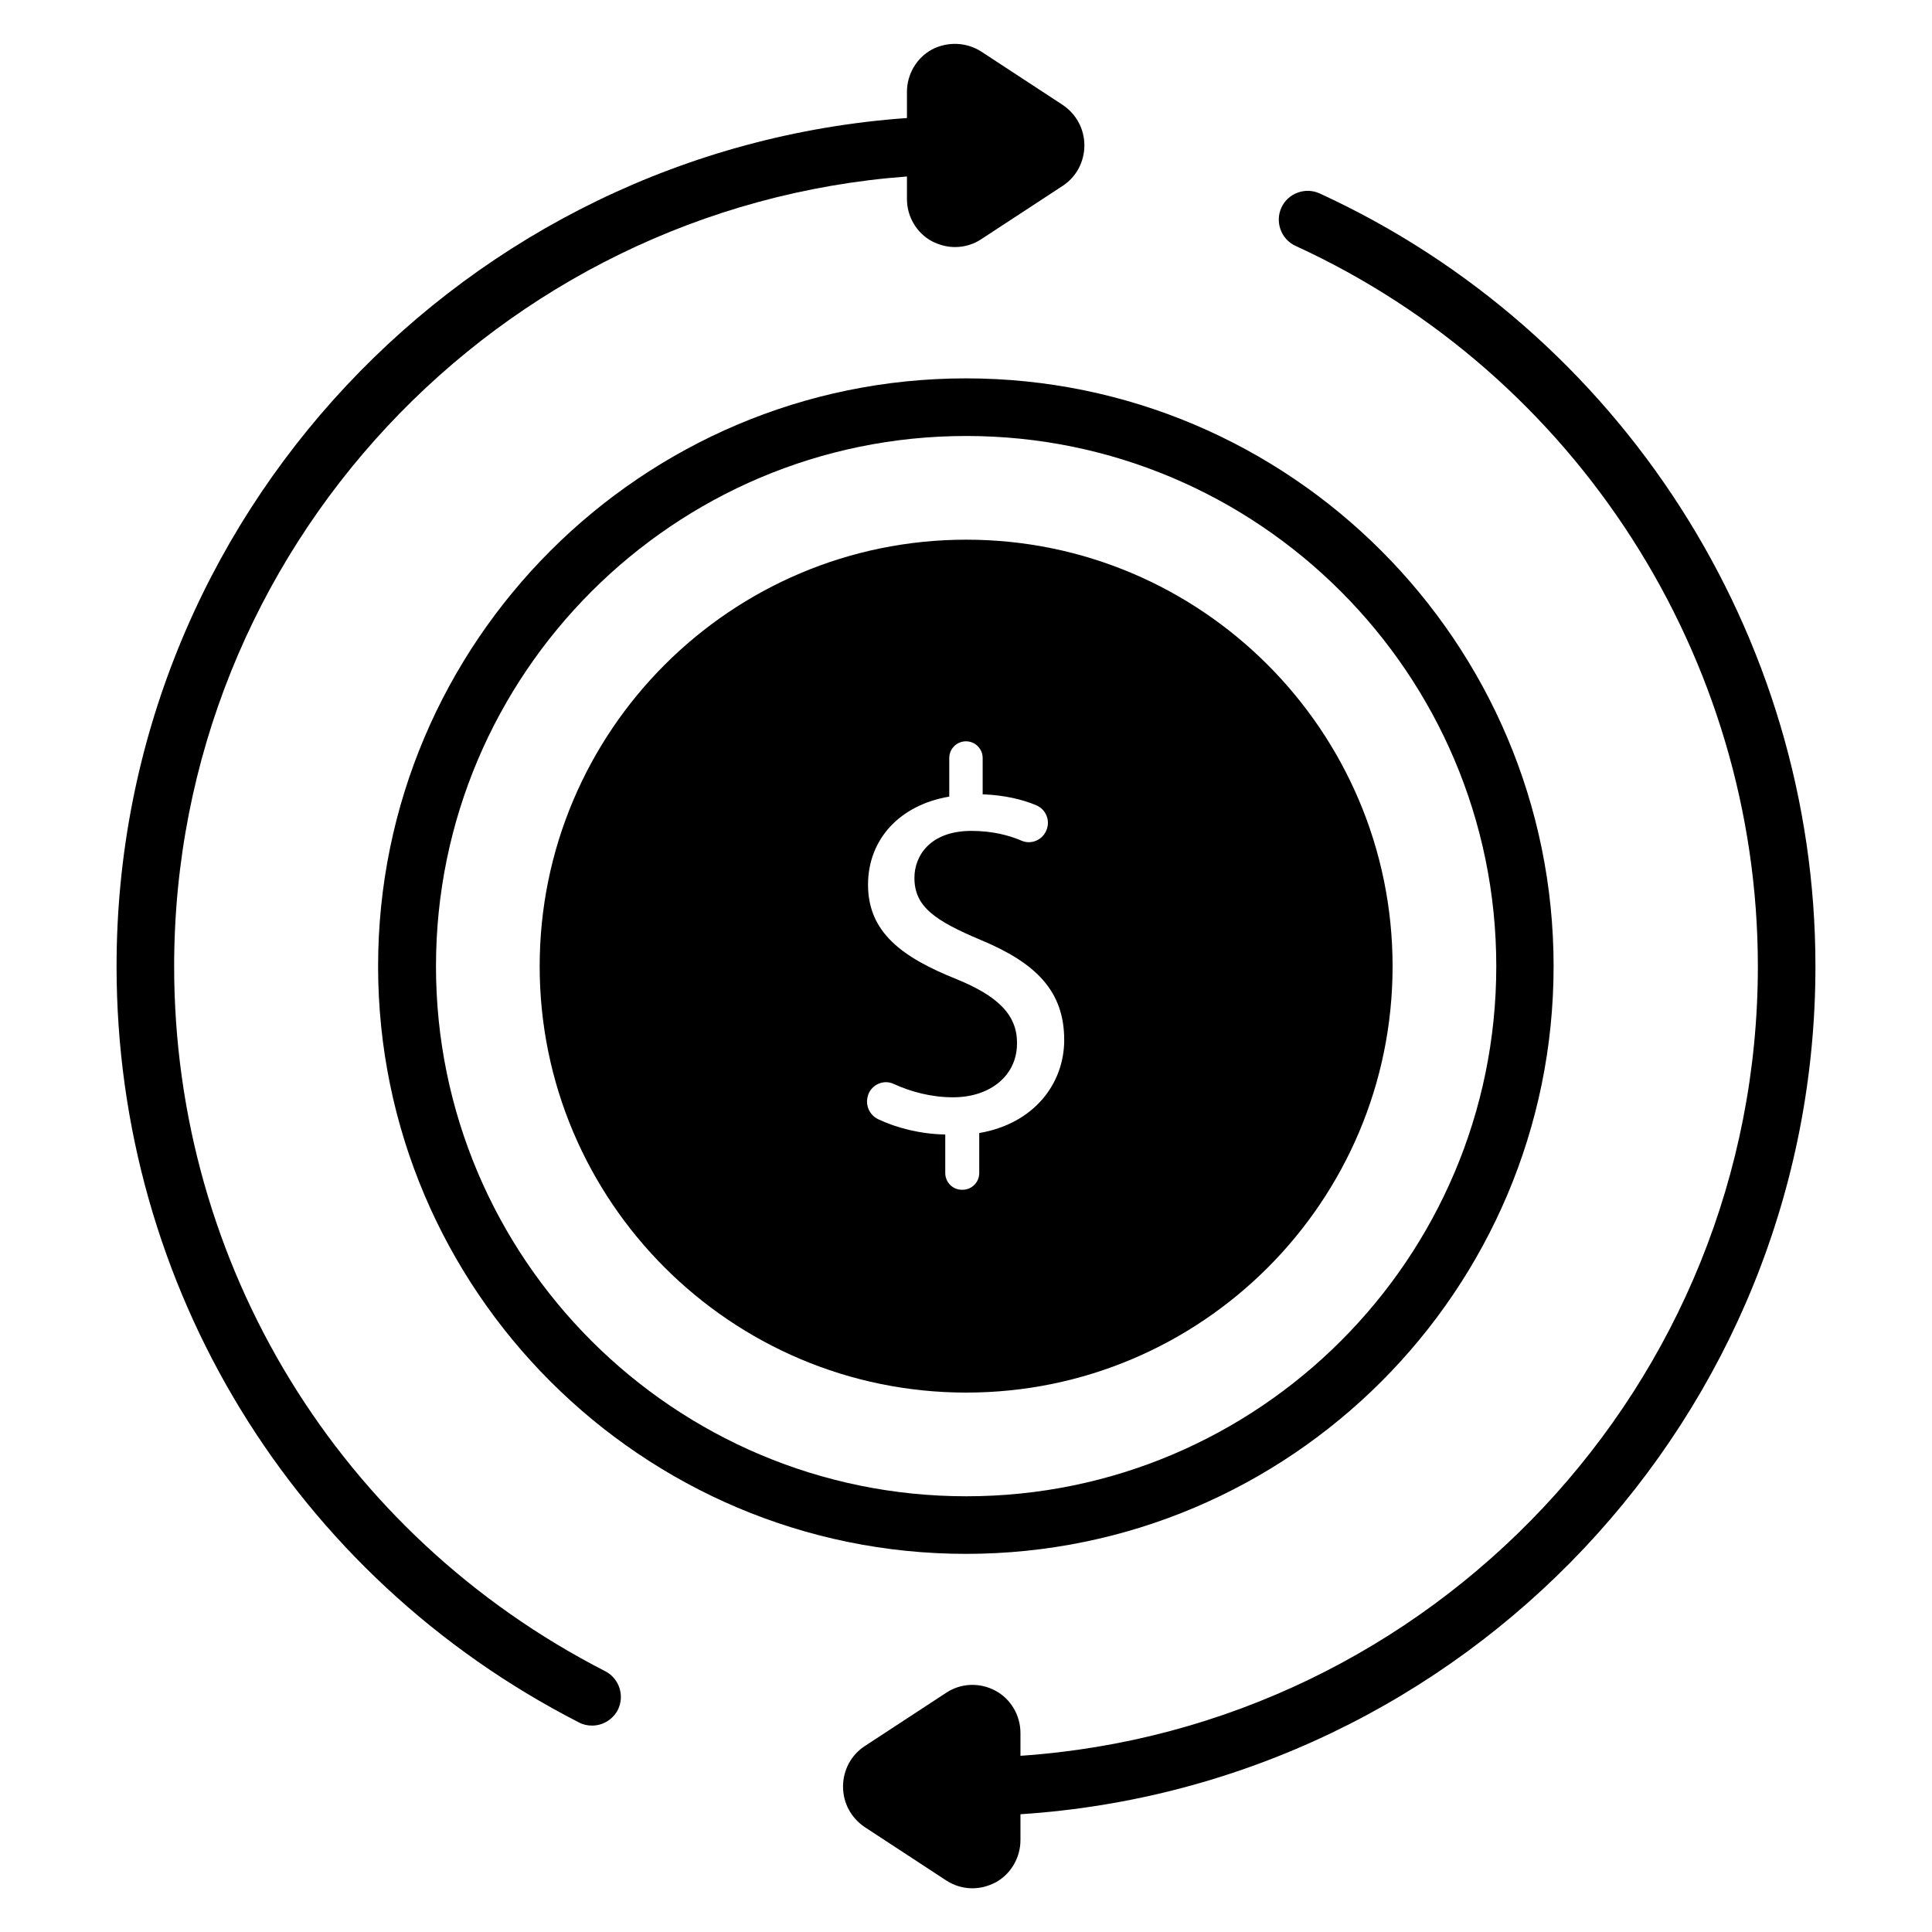 <?xml version="1.0" encoding="UTF-8"?>
<!-- The Best Svg Icon site in the world: iconSvg.co, Visit us! https://iconsvg.co -->
<svg fill="#000000" width="800px" height="800px" version="1.1" viewBox="144 144 512 512" xmlns="http://www.w3.org/2000/svg">
 <g>
  <path d="m244.2 400.07c0 85.875 69.922 155.72 155.8 155.72 85.875 0 155.72-69.848 155.72-155.72s-69.848-155.8-155.72-155.8c-85.879 0.004-155.8 69.848-155.8 155.8zm296.33 0c0 77.48-62.977 140.46-140.46 140.46s-140.53-62.977-140.53-140.46 63.051-140.53 140.53-140.53c77.402 0 140.46 62.977 140.46 140.53z"/>
  <path d="m304.35 586.87c-70.457-36.109-114.2-107.71-114.2-186.79 0-110.46 85.801-201.22 194.2-209.31v5.953c0 4.656 2.519 9.008 6.641 11.223 1.984 0.992 3.969 1.527 6.106 1.527 2.441 0 4.887-0.688 7.023-2.137l21.449-14.047c3.664-2.367 5.801-6.414 5.801-10.762 0-4.352-2.137-8.32-5.801-10.762l-21.449-14.047c-3.969-2.594-9.008-2.75-13.129-0.609-4.121 2.215-6.641 6.641-6.641 11.223v6.945c-116.87 8.316-209.46 105.87-209.46 224.8 0 84.883 46.945 161.68 122.52 200.38 1.145 0.609 2.289 0.84 3.512 0.84 2.75 0 5.418-1.527 6.793-4.121 1.91-3.816 0.383-8.398-3.356-10.305z"/>
  <path d="m625.11 400.07c0-87.785-51.602-168.16-131.37-204.8-3.816-1.754-8.398-0.078-10.152 3.742-1.754 3.816-0.078 8.398 3.742 10.152 74.426 34.121 122.52 109.08 122.52 190.91 0 110.84-86.41 201.83-195.42 209.23v-6.031c0-4.656-2.519-9.008-6.641-11.223s-9.16-2.062-13.129 0.609l-21.449 14.047c-3.664 2.367-5.801 6.414-5.801 10.762 0 4.352 2.137 8.32 5.801 10.762l21.449 14.047c2.215 1.449 4.582 2.137 7.023 2.137 2.137 0 4.121-0.535 6.106-1.527 4.121-2.215 6.641-6.641 6.641-11.223v-6.871c117.48-7.629 210.68-105.49 210.68-224.73z"/>
  <path d="m287.02 400.07c0 62.289 50.688 112.98 113.05 112.98 62.367 0 112.98-50.609 112.98-112.98 0-62.289-50.609-113.05-112.98-113.05-62.363 0-113.05 50.688-113.05 113.05zm110.53 3.438c-14.504-5.801-23.512-12.441-23.512-25.039 0-12.062 8.398-21.145 21.527-23.359v-10.23c0-2.441 1.984-4.426 4.426-4.426s4.426 1.984 4.426 4.426v9.617c5.879 0.23 10.535 1.375 14.199 2.902 2.519 1.07 3.742 3.894 2.75 6.488-0.992 2.672-4.047 4.047-6.641 2.902-3.207-1.375-7.633-2.594-13.281-2.594-10.992 0-15.113 6.641-15.113 12.441 0 7.559 5.266 11.297 17.633 16.488 14.656 6.106 22.062 13.586 22.062 26.488 0 11.449-7.863 22.137-22.52 24.656v10.609c0 2.441-1.984 4.426-4.426 4.426h-0.152c-2.441 0-4.426-1.984-4.426-4.426v-10.23c-6.336-0.078-12.824-1.68-17.785-4.047-2.367-1.145-3.512-3.816-2.672-6.336v-0.078c0.992-2.824 4.199-4.199 6.871-2.902 4.504 2.062 9.922 3.512 15.648 3.512 10.078 0 16.945-5.953 16.945-14.199 0.148-7.777-5.348-12.742-15.961-17.09z"/>
 </g>
</svg>